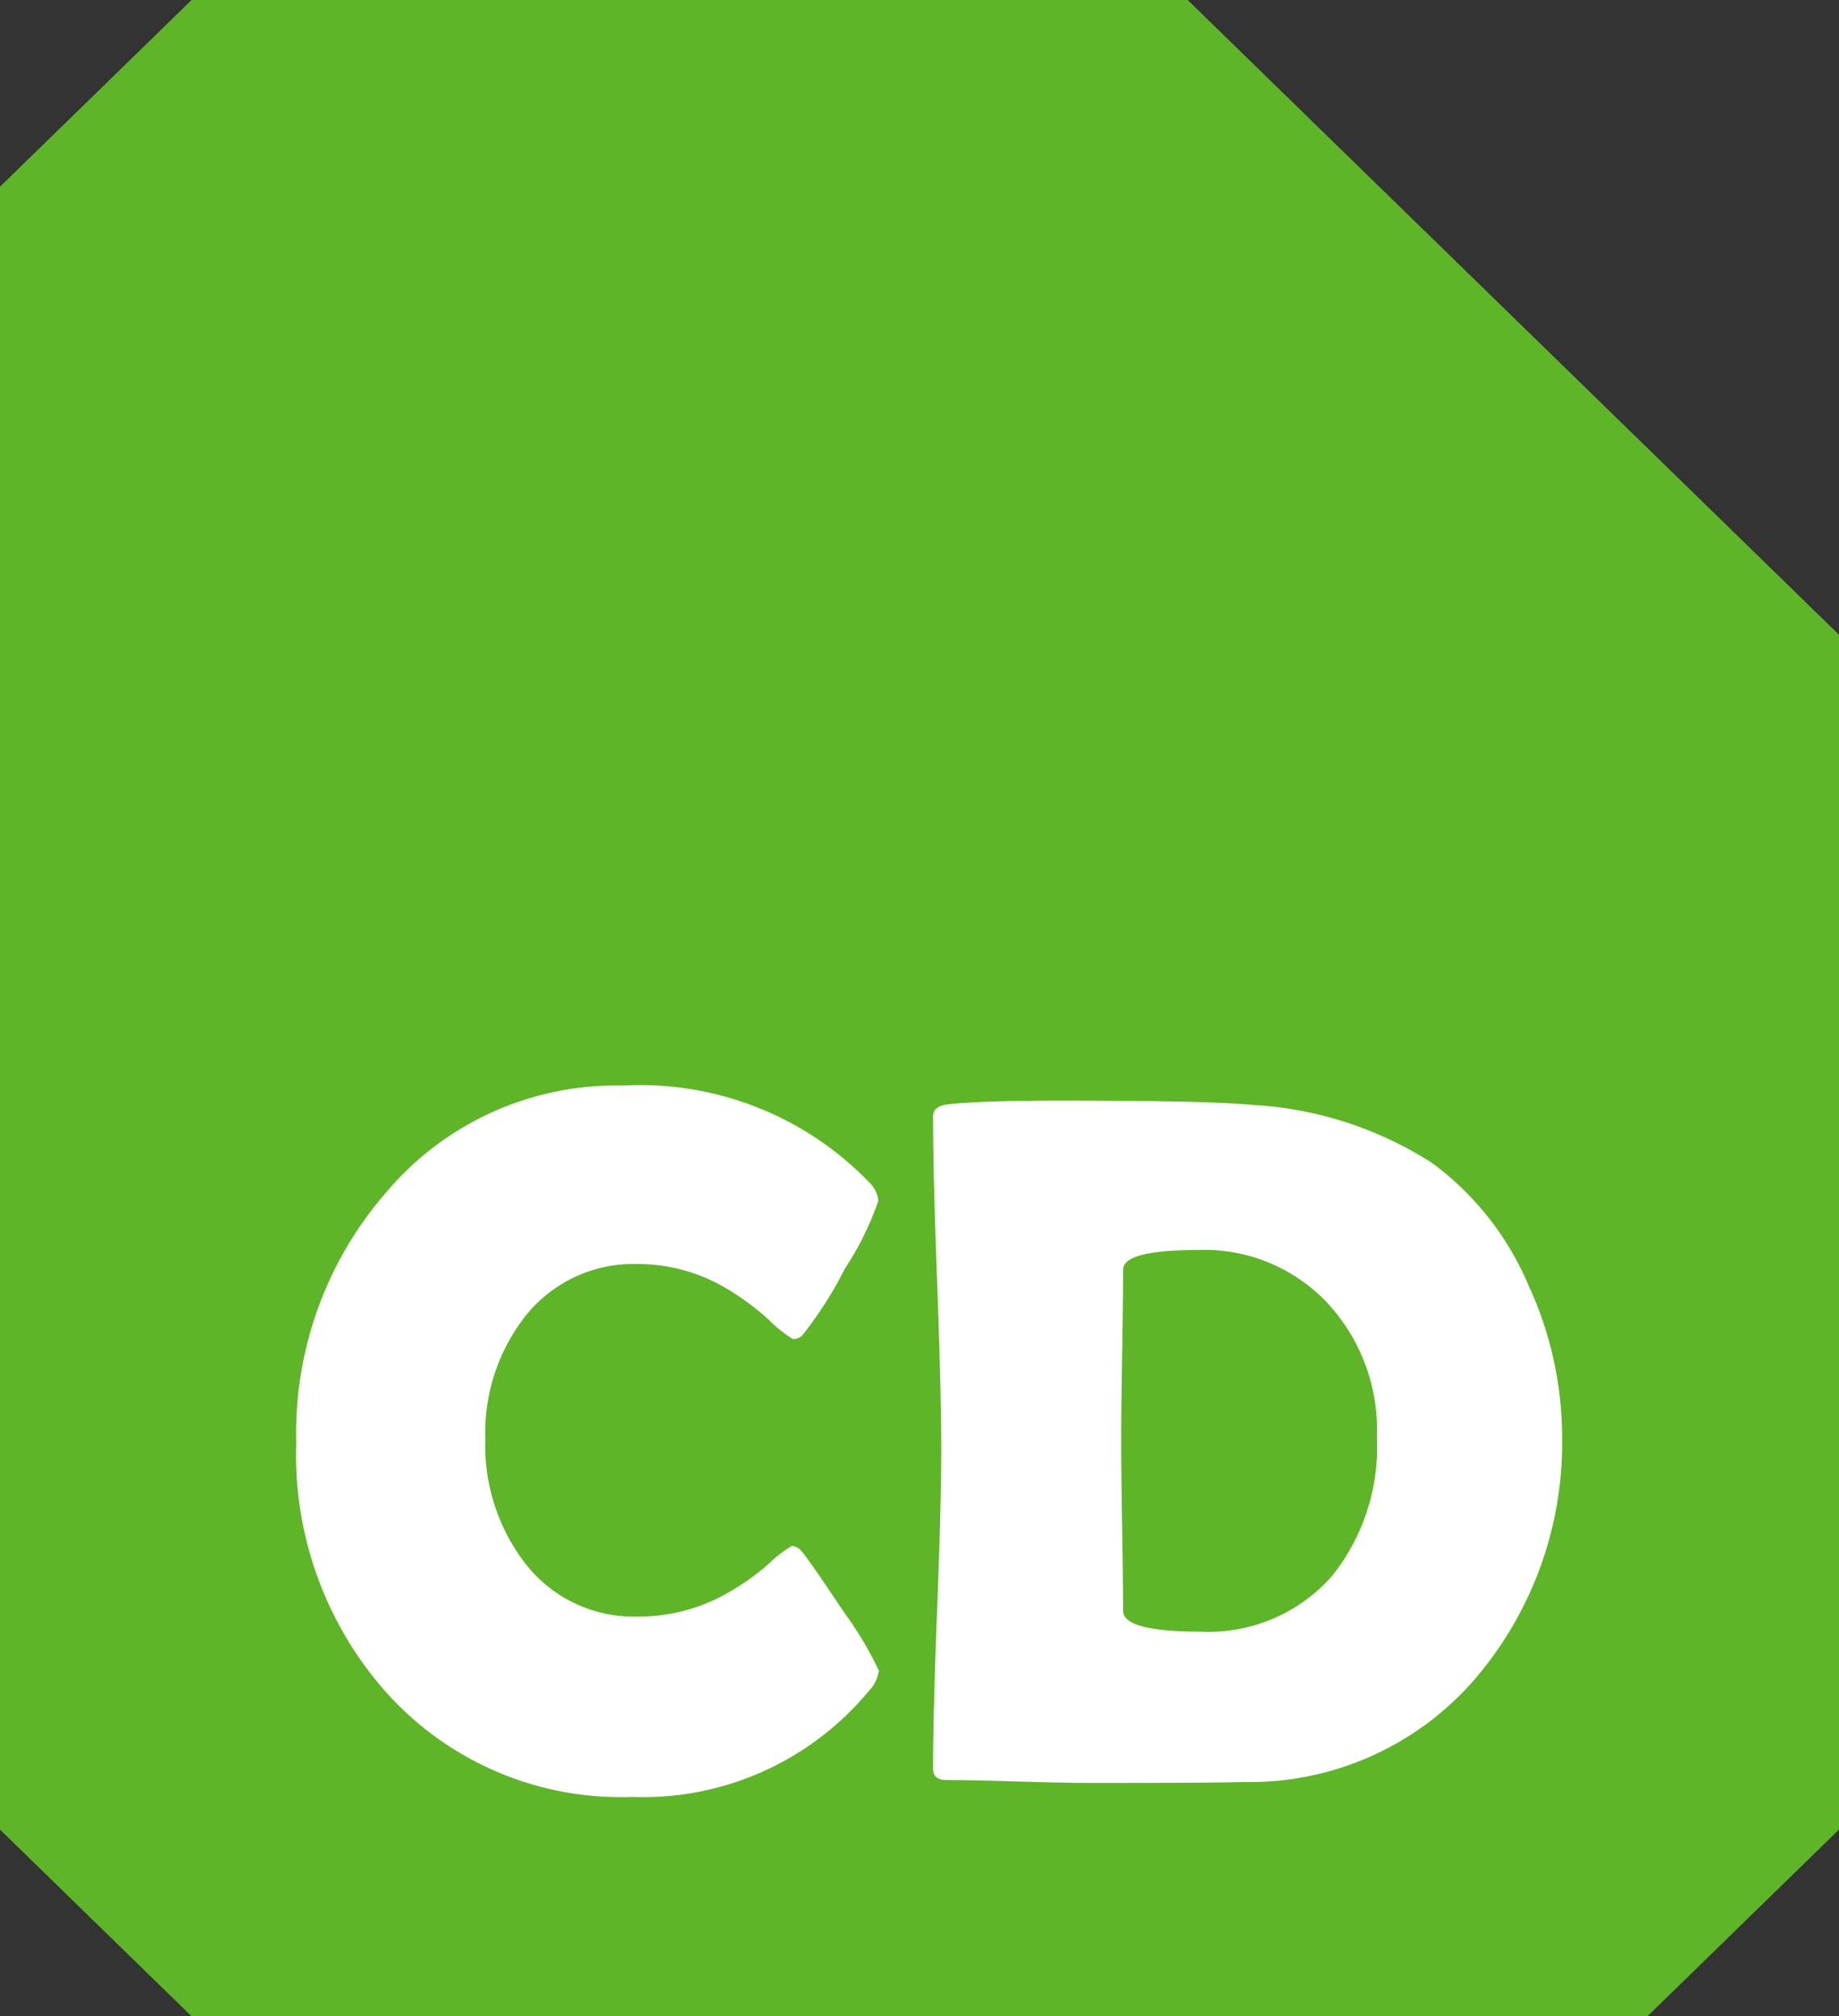 <svg id="Layer_2" data-name="Layer 2" xmlns="http://www.w3.org/2000/svg" viewBox="0 0 52 57"><rect x="0" y="0" width="52" height="57" fill="#333333" stroke="none"/><defs><style>.cls-1{fill:#5eb528;}.cls-2{fill:#fff;}</style></defs><title>logo</title><polygon class="cls-1" points="0 51.722 0 5.278 5.417 0 33.583 0 52 17.944 52 51.722 46.583 57 5.417 57 0 51.722"/><path class="cls-2" d="M26.852,49.232a1.039,1.039,0,0,1-.287.574,8.295,8.295,0,0,1-6.686,2.994,8.92,8.92,0,0,1-6.918-2.912,10.11,10.11,0,0,1-2.584-7.109,10.356,10.356,0,0,1,2.529-7.055,8.503,8.503,0,0,1,6.713-3.035,8.993,8.993,0,0,1,6.945,2.721.855.855,0,0,1,.273.533,8.553,8.553,0,0,1-.95,1.928,11.093,11.093,0,0,1-1.196,1.873.37.37,0,0,1-.273.109,3.617,3.617,0,0,1-.684-.547,7.226,7.226,0,0,0-1.449-1.025,4.91,4.91,0,0,0-2.242-.547,3.905,3.905,0,0,0-3.213,1.504,5.367,5.367,0,0,0-1.107,3.445,5.465,5.465,0,0,0,1.107,3.486,3.878,3.878,0,0,0,3.213,1.531,5.081,5.081,0,0,0,2.256-.52,6.946,6.946,0,0,0,1.422-.957,3.479,3.479,0,0,1,.67-.52.383.383,0,0,1,.273.15q.218.246,1.189,1.709A9.996,9.996,0,0,1,26.852,49.232Z" transform="translate(-2 -2)"/><path class="cls-2" d="M46.17,42.629a10.246,10.246,0,0,1-2.584,6.973A8.417,8.417,0,0,1,37.174,52.377q-.793.027-4.361.027-.67,0-2.017-.041-1.347-.041-2.017-.041-.397,0-.396-.314,0-1.504.116-4.519.116-3.015.116-4.519,0-1.572-.116-4.71-.116-3.138-.116-4.696,0-.287.396-.342.97-.109,3.186-.109,4.211,0,5.455.123A10.45,10.45,0,0,1,42.493,34.877a8.313,8.313,0,0,1,2.721,3.445A10.251,10.251,0,0,1,46.17,42.629Zm-5.236,0a5.276,5.276,0,0,0-1.381-3.773,4.774,4.774,0,0,0-3.691-1.518q-2.106,0-2.105.561,0,.807-.027,2.427-.028,1.62-.027,2.427,0,.793.027,2.386.027,1.593.027,2.399,0,.588,2.188.588a4.648,4.648,0,0,0,3.719-1.572A5.836,5.836,0,0,0,40.934,42.629Z" transform="translate(-2 -2)"/></svg>